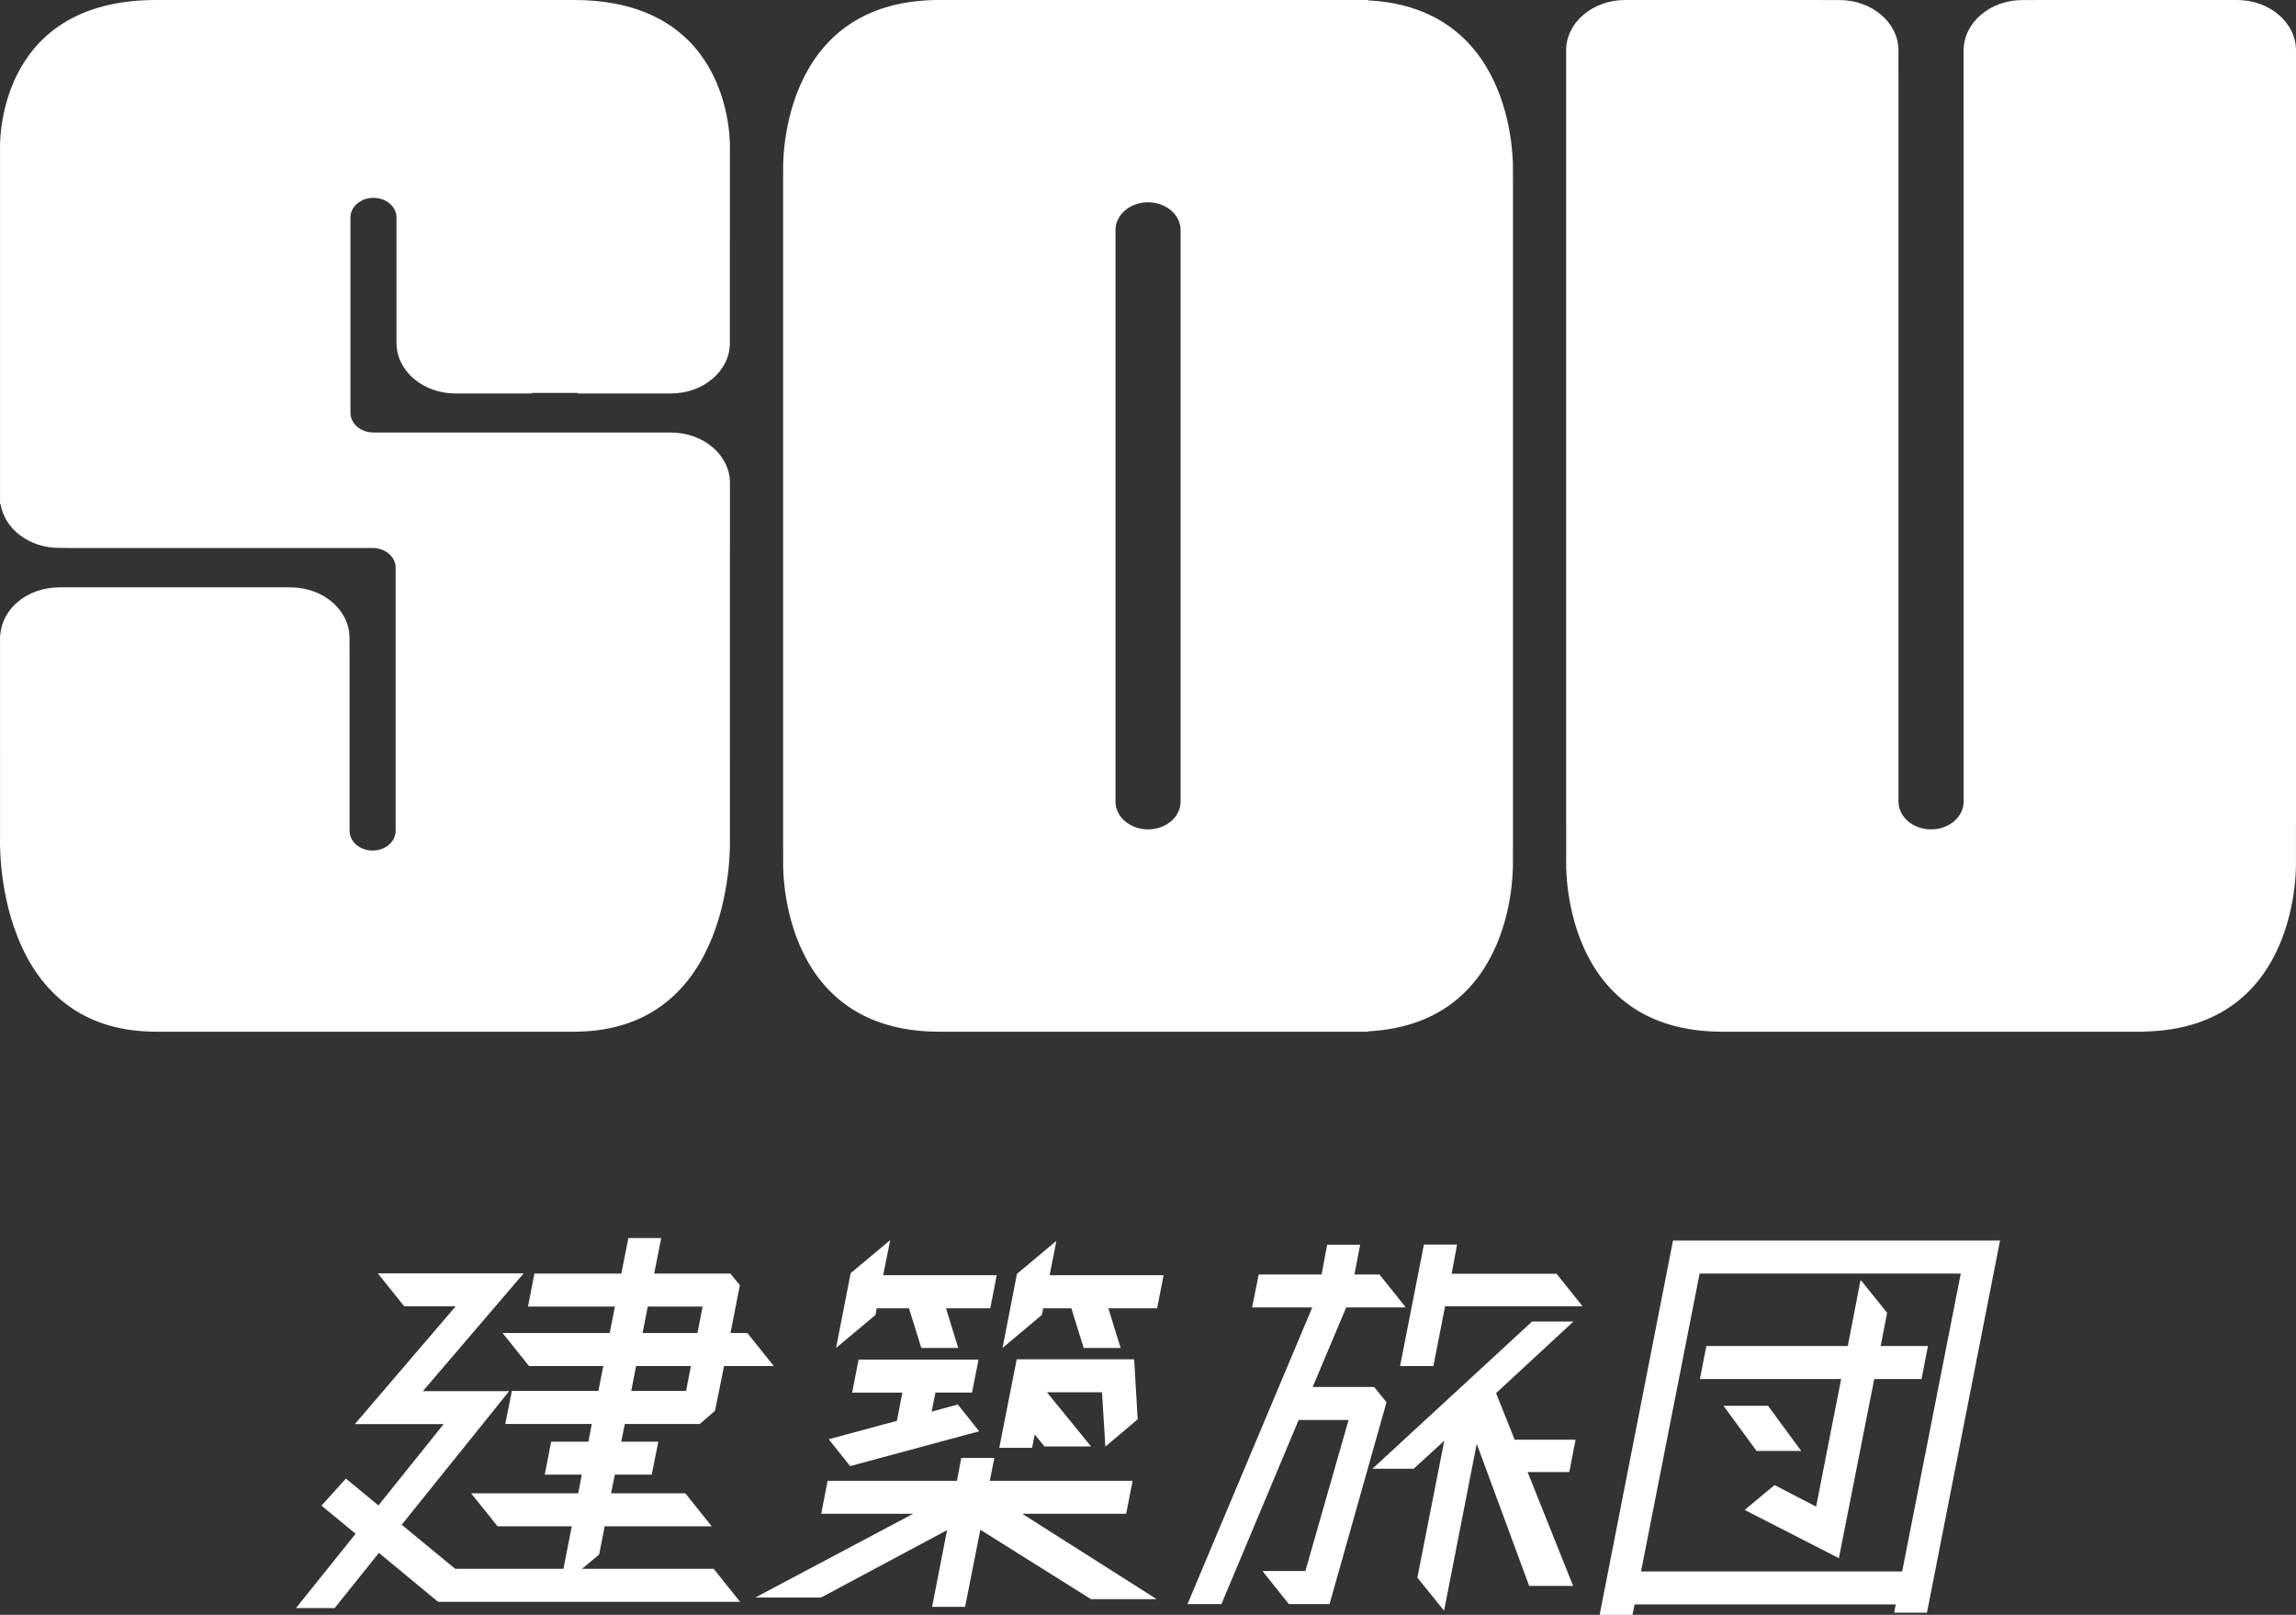 <?xml version="1.0" encoding="utf-8"?>
<!DOCTYPE svg PUBLIC "-//W3C//DTD SVG 1.1//EN" "http://www.w3.org/Graphics/SVG/1.1/DTD/svg11.dtd">
<svg version="1.1" id="レイヤー_1" xmlns="http://www.w3.org/2000/svg" xmlns:xlink="http://www.w3.org/1999/xlink" viewBox="0 0 512 360" enable-background="new 0 0 512 360" xml:space="preserve">
<rect x="0" y="0" width="512" height="360" fill="#333333" stroke="none"/>
<path fill="#FFFFFF" d="M162.763,122.487v45.779h0.007v18.927c0,0,1.471,42.807-34.803,42.807h-9.864h-5.914H50.588H36.642h-1.831
	c-36.272,0-34.802-42.807-34.802-42.807v-1.908v-17.019V141.54h0.063c0.391-5.886,6.067-10.56,13.047-10.597v-0.009h47.426v0.005
	h4.223c7.273,0,13.168,5.033,13.168,11.243v2.744h0.018v40.302c0,2.423,2.299,4.388,5.135,4.388c2.835,0,5.137-1.965,5.137-4.388
	v-58.68c0-2.419-2.302-4.384-5.137-4.384H14.861v-0.018h-1.685c-6.689,0-12.201-4.262-13.043-9.775H0.008v-1.465v-14.82V33.29
	C0.008,33.29-1.462,0,34.81,0h77.378h13.273h2.505c36.271,0,34.803,33.29,34.803,33.29v18.927h-0.007v9.443v12.329v2.49
	c0,6.208-5.894,11.242-13.168,11.242H128.86v-0.117h-10.295v0.117h-16.977c-7.273,0-13.168-5.034-13.168-11.242V61.66h0.001V48.488
	c0-2.421-2.299-4.384-5.136-4.384c-2.835,0-5.135,1.963-5.135,4.384V92.03c0,2.422,2.3,4.385,5.135,4.385h62.429v0.011h3.896
	c7.272,0,13.168,5.034,13.168,11.241v14.821L162.763,122.487L162.763,122.487z M337.379,189.544v2.408
	c0,0,1.382,36.234-32.293,37.965V230h-2.511H286.8h-61.579h-12.282h-3.495c-36.273,0-34.802-38.047-34.802-38.047v-2.408h-0.009
	V39.314h0.009v-1.267c0,0-1.473-38.048,34.802-38.048h3.495h12.282H286.8h15.775h2.511v0.084
	c33.675,1.728,32.293,37.964,32.293,37.964v1.267h0.008v150.229H337.379z M263.268,51.298c0-3.422-3.251-6.198-7.259-6.198
	s-7.26,2.776-7.26,6.198v127.406c0,3.423,3.252,6.195,7.26,6.195s7.259-2.771,7.259-6.195V51.298z M512,183.853V11.243
	C512,5.034,506.104,0,498.83,0h-44.61v0.009h-3.174c-7.271,0-13.168,5.033-13.168,11.242V26.07h0.004v152.634
	c0,3.422-3.252,6.195-7.261,6.195c-4.008,0-7.261-2.772-7.261-6.195V17.555h-0.011v-6.304c0-6.208-5.895-11.242-13.167-11.242h-4.02
	V0h-43.752c-7.271,0-13.17,5.034-13.17,11.243v172.609h0.012v8.101c0,0-1.473,38.047,34.803,38.047h2.745h13.029h61.579h15.778
	h1.004v-0.033c35.22-0.712,33.799-38.014,33.799-38.014v-8.101H512z M129.79,349.745l3.819-3.196l1.229-6.284h23.871l-5.887-7.353
	h-16.558l0.842-4.17h8.228l1.47-7.347h-8.266l0.791-3.943h16.72l3.394-2.937l2.02-9.98h11.088l-5.888-7.356h-3.765l2.09-10.675
	l-2.135-2.589h-16.97l1.574-7.915h-7.333l-1.563,7.915h-19.387l-1.432,7.369h19.388l-1.175,5.895h-23.88l5.895,7.356h16.557
	l-1.089,5.549h-19.29l-1.476,7.368h19.288l-0.746,3.942h-8.307l-1.427,7.347h8.253l-0.787,4.17h-23.889l5.896,7.353h16.554
	l-1.865,9.479h-24.138l-11.924-9.826l23.958-29.783H94.296l22.474-26.255H84.253l5.893,7.349h11.463l-22.481,26.255h19.806
	l-14.551,18.129l-7.245-5.991l-5.446,6.039l7.61,6.269L66,358.5h8.628l9.862-12.311l13.201,10.91h67.344l-5.884-7.354H129.79z
	 M144.451,291.284h12.228l-1.149,5.895h-12.246L144.451,291.284z M141.846,304.534h12.228l-1.085,5.55H140.76L141.846,304.534z
	 M246.493,322.497l7.209-6.086l-0.789-13.38h-26.191l-3.885,19.74h7.317l0.592-2.982l2.164,2.672H243.3l-9.841-12.077h12.287
	L246.493,322.497z M184.806,320.857l4.77,5.986l28.773-7.759l-4.763-5.979l-5.831,1.596l0.841-4.244h8.164l1.448-7.347h-8.353
	H191.49h-0.034l-1.432,7.347h6.325h4.873l-1.212,6.29L184.806,320.857z M251.134,337.468l1.431-7.348h-31.849l1.026-5.088h-7.383
	l-0.961,5.088h-28.837l-1.432,7.348h20.497l-35.159,18.66h14.646l28.08-15.006l-3.34,17.098h7.362l3.394-17.188l24.678,15.475
	h14.646l-29.976-19.037L251.134,337.468L251.134,337.468z M232.631,291.662h6.278l2.749,8.843h8.235l-2.732-8.843h6.337h4.277h0.258
	l1.441-7.366h-2.43l-0.004-0.002h-22.978l1.516-7.666l-8.8,7.354l-3.213,16.522l8.779-7.369L232.631,291.662z M195.507,291.662
	h7.192l2.751,8.843h8.229l-2.724-8.843h5.328h4.54l0.941-4.799l0.487-2.567h-2.522v-0.002H196.94l1.57-7.823l-8.814,7.353
	l-3.257,16.682l8.797-7.369L195.507,291.662z M373.073,276.565L356.714,360h7.318l0.479-2.326h58.23l-0.357,1.841h7.321L446,276.565
	H373.073z M365.946,350.325l13.064-66.41h58.237l-13.07,66.41H365.946z M429.928,300.073h-10.545l1.439-7.401l-5.754-7.153h-0.202
	l-2.812,14.556H380.51l-1.438,7.352h31.498l-5.582,28.448l-9.262-4.8l-6.679,5.536l21.018,10.755l7.886-39.939h10.545
	L429.928,300.073z M401.665,323.456l-7.406-10.064h-9.927l7.367,10.064H401.665z M309.184,312.612l-2.756-3.404h-13.705
	l7.467-17.731h13.152v-0.192l-5.723-7.156h-5.585l1.272-6.64h-7.354l-1.241,6.64h-14.026l-1.477,7.349h13.415l-27.815,66.125h7.57
	l17.213-41.041h11.133l-9.634,33.678h-9.563l5.886,7.363h9.046l0.026,0.002L309.184,312.612z M322.249,291.209h30.537l0.022-0.13
	l-5.712-7.123h-23.385l1.216-6.501h-7.4l-5.313,27.086h7.422L322.249,291.209z M349.942,328.178l1.403-7.216H337.77l-4.153-10.381
	l17.258-15.972h-9.217l-35.604,32.823h9.194l6.825-6.25l-6.007,30.523l5.955,7.369l7.285-37.202l11.695,31.686h9.804l-10.156-25.382
	L349.942,328.178L349.942,328.178z"/>
</svg>
